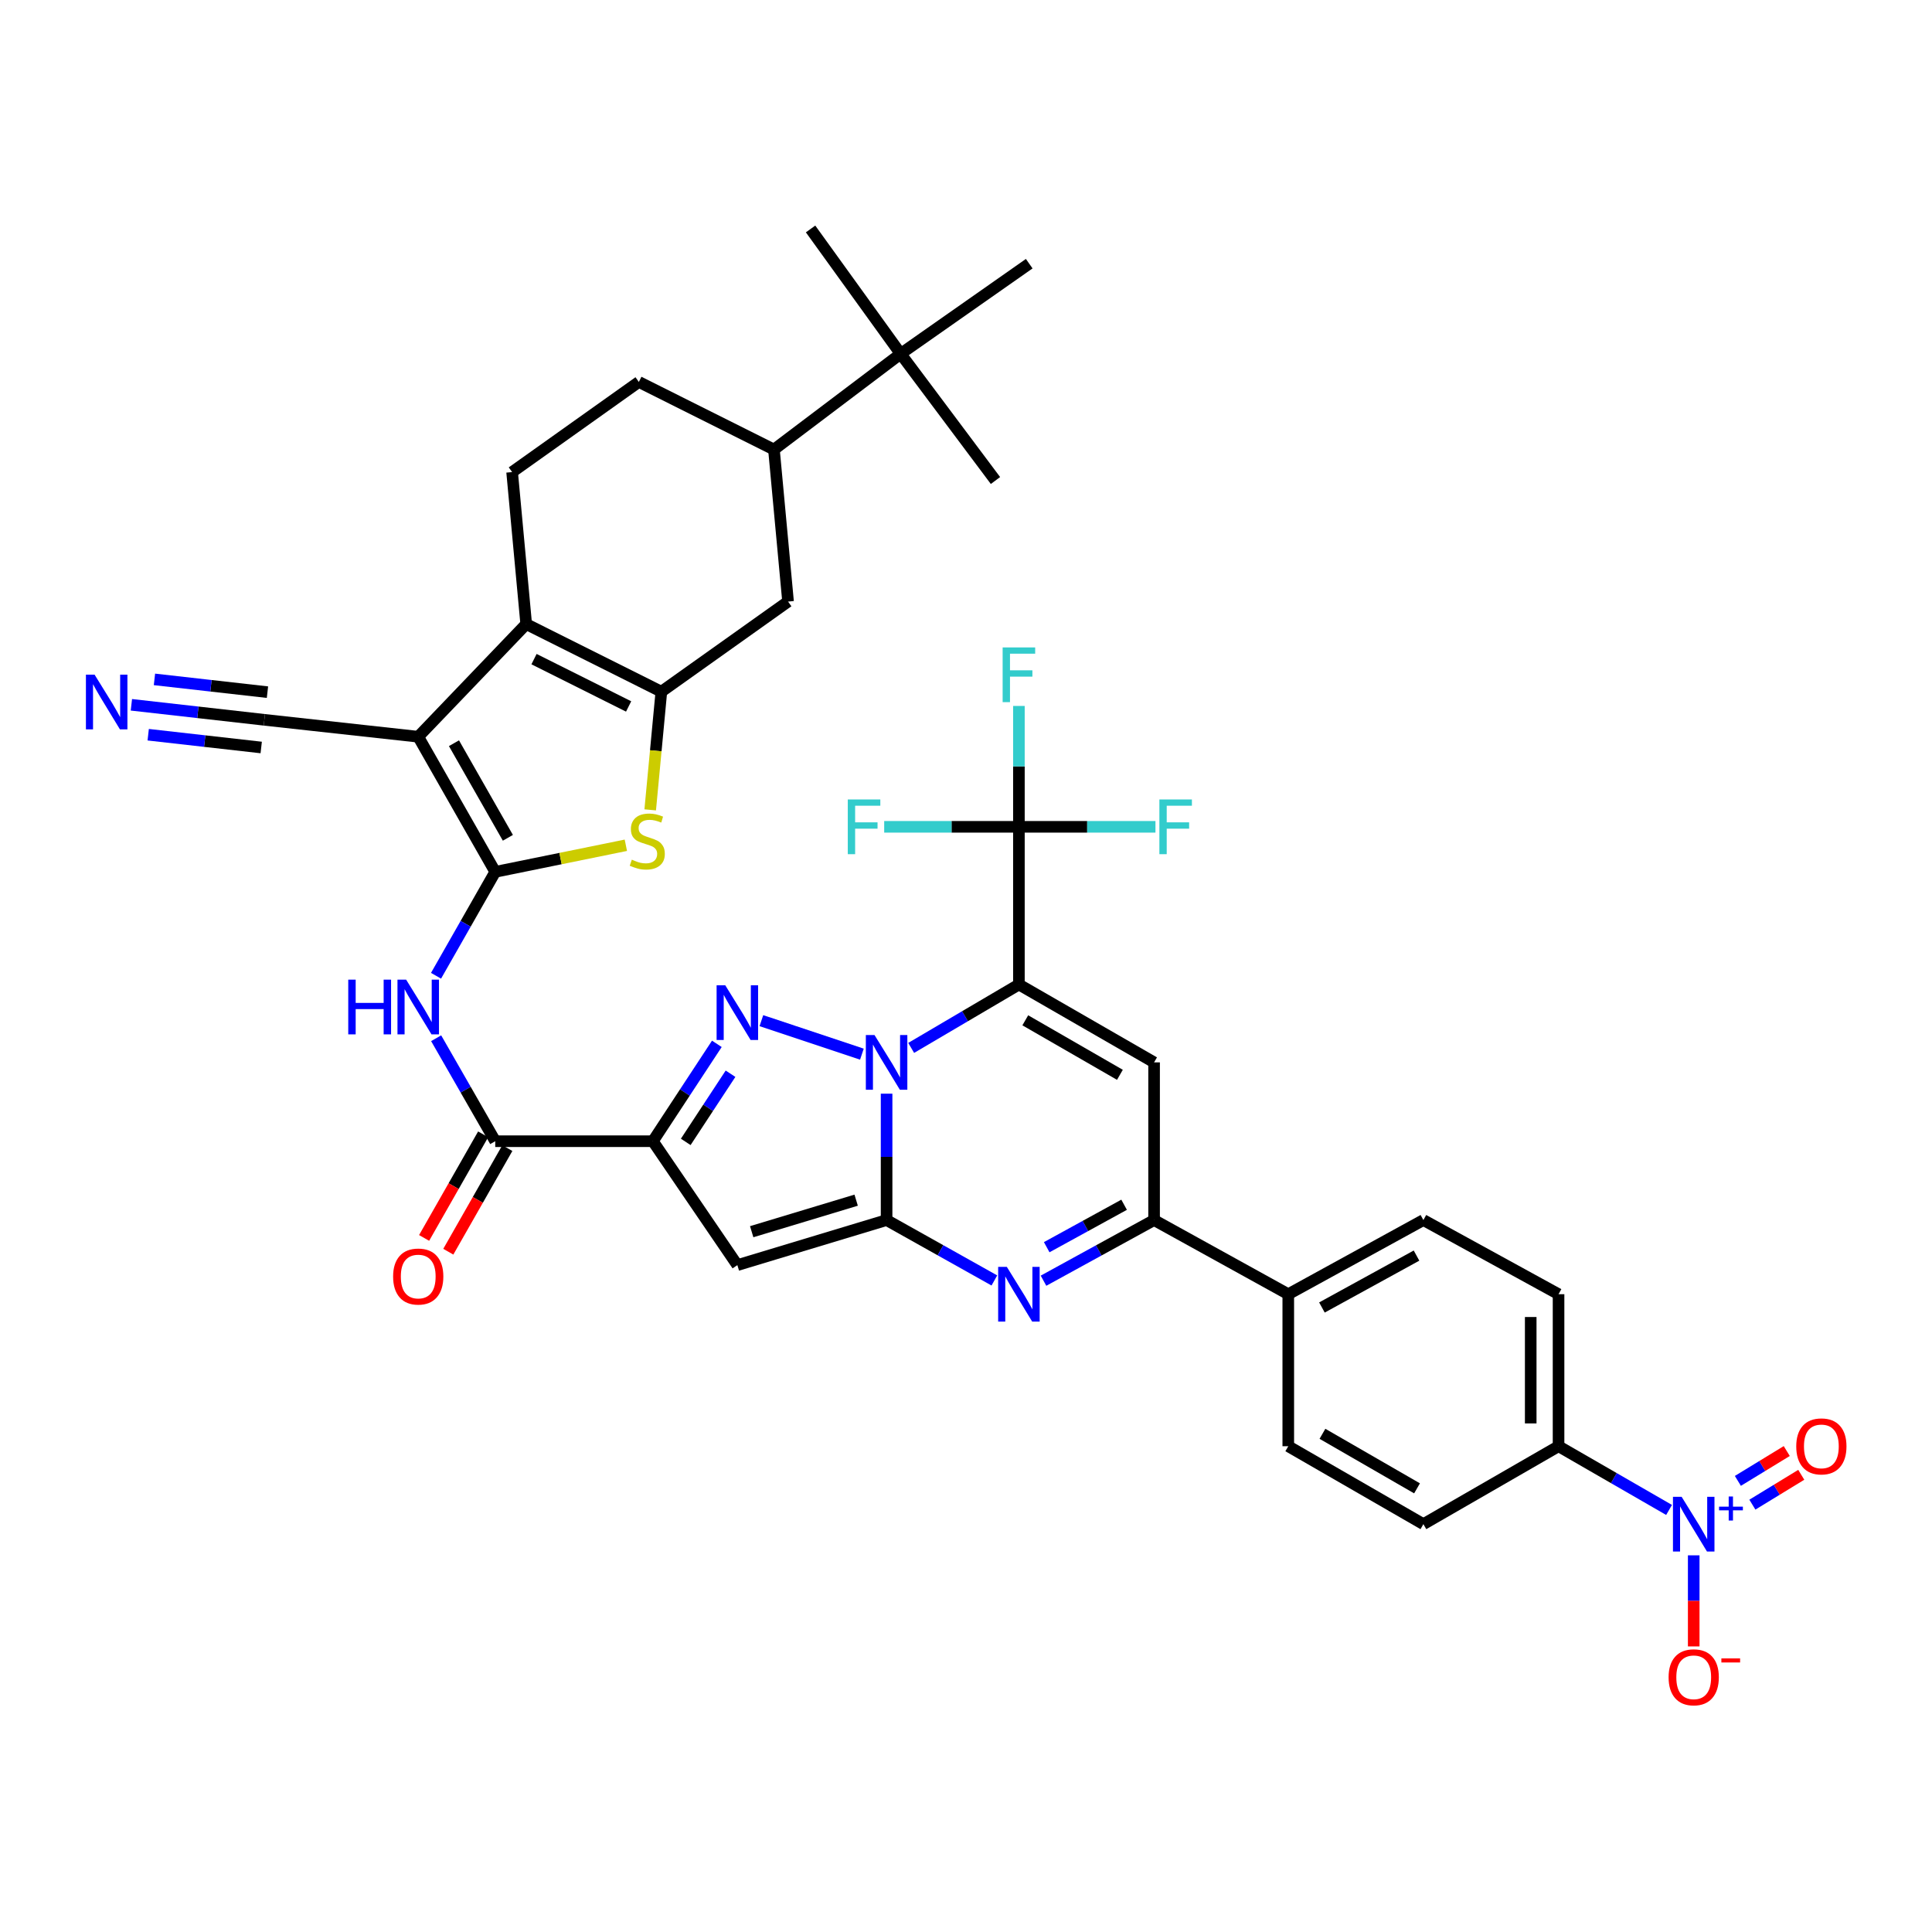 <?xml version='1.0' encoding='iso-8859-1'?>
<svg version='1.1' baseProfile='full'
              xmlns='http://www.w3.org/2000/svg'
                      xmlns:rdkit='http://www.rdkit.org/xml'
                      xmlns:xlink='http://www.w3.org/1999/xlink'
                  xml:space='preserve'
width='1000px' height='1000px' viewBox='0 0 1000 1000'>
<!-- END OF HEADER -->
<rect style='opacity:1.0;fill:#FFFFFF;stroke:none' width='1000' height='1000' x='0' y='0'> </rect>
<path class='bond-0' d='M 471.624,542.395 L 499.505,525.986' style='fill:none;fill-rule:evenodd;stroke:#0000FF;stroke-width:6px;stroke-linecap:butt;stroke-linejoin:miter;stroke-opacity:1' />
<path class='bond-0' d='M 499.505,525.986 L 527.385,509.578' style='fill:none;fill-rule:evenodd;stroke:#000000;stroke-width:6px;stroke-linecap:butt;stroke-linejoin:miter;stroke-opacity:1' />
<path class='bond-1' d='M 458.898,566.086 L 458.898,598.794' style='fill:none;fill-rule:evenodd;stroke:#0000FF;stroke-width:6px;stroke-linecap:butt;stroke-linejoin:miter;stroke-opacity:1' />
<path class='bond-1' d='M 458.898,598.794 L 458.898,631.501' style='fill:none;fill-rule:evenodd;stroke:#000000;stroke-width:6px;stroke-linecap:butt;stroke-linejoin:miter;stroke-opacity:1' />
<path class='bond-3' d='M 446.122,545.627 L 394.092,528.286' style='fill:none;fill-rule:evenodd;stroke:#0000FF;stroke-width:6px;stroke-linecap:butt;stroke-linejoin:miter;stroke-opacity:1' />
<path class='bond-8' d='M 527.385,509.578 L 597.353,549.885' style='fill:none;fill-rule:evenodd;stroke:#000000;stroke-width:6px;stroke-linecap:butt;stroke-linejoin:miter;stroke-opacity:1' />
<path class='bond-8' d='M 530.687,528.11 L 579.664,556.325' style='fill:none;fill-rule:evenodd;stroke:#000000;stroke-width:6px;stroke-linecap:butt;stroke-linejoin:miter;stroke-opacity:1' />
<path class='bond-12' d='M 527.385,509.578 L 527.385,427.962' style='fill:none;fill-rule:evenodd;stroke:#000000;stroke-width:6px;stroke-linecap:butt;stroke-linejoin:miter;stroke-opacity:1' />
<path class='bond-6' d='M 458.898,631.501 L 381.653,654.821' style='fill:none;fill-rule:evenodd;stroke:#000000;stroke-width:6px;stroke-linecap:butt;stroke-linejoin:miter;stroke-opacity:1' />
<path class='bond-6' d='M 443.146,621.204 L 389.075,637.528' style='fill:none;fill-rule:evenodd;stroke:#000000;stroke-width:6px;stroke-linecap:butt;stroke-linejoin:miter;stroke-opacity:1' />
<path class='bond-7' d='M 458.898,631.501 L 486.79,647.131' style='fill:none;fill-rule:evenodd;stroke:#000000;stroke-width:6px;stroke-linecap:butt;stroke-linejoin:miter;stroke-opacity:1' />
<path class='bond-7' d='M 486.79,647.131 L 514.682,662.762' style='fill:none;fill-rule:evenodd;stroke:#0000FF;stroke-width:6px;stroke-linecap:butt;stroke-linejoin:miter;stroke-opacity:1' />
<path class='bond-2' d='M 256.335,451.274 L 241.013,478.163' style='fill:none;fill-rule:evenodd;stroke:#000000;stroke-width:6px;stroke-linecap:butt;stroke-linejoin:miter;stroke-opacity:1' />
<path class='bond-2' d='M 241.013,478.163 L 225.691,505.053' style='fill:none;fill-rule:evenodd;stroke:#0000FF;stroke-width:6px;stroke-linecap:butt;stroke-linejoin:miter;stroke-opacity:1' />
<path class='bond-4' d='M 256.335,451.274 L 216.475,381.33' style='fill:none;fill-rule:evenodd;stroke:#000000;stroke-width:6px;stroke-linecap:butt;stroke-linejoin:miter;stroke-opacity:1' />
<path class='bond-4' d='M 262.876,433.648 L 234.974,384.687' style='fill:none;fill-rule:evenodd;stroke:#000000;stroke-width:6px;stroke-linecap:butt;stroke-linejoin:miter;stroke-opacity:1' />
<path class='bond-11' d='M 256.335,451.274 L 290.138,444.389' style='fill:none;fill-rule:evenodd;stroke:#000000;stroke-width:6px;stroke-linecap:butt;stroke-linejoin:miter;stroke-opacity:1' />
<path class='bond-11' d='M 290.138,444.389 L 323.941,437.505' style='fill:none;fill-rule:evenodd;stroke:#CCCC00;stroke-width:6px;stroke-linecap:butt;stroke-linejoin:miter;stroke-opacity:1' />
<path class='bond-5' d='M 371.041,540.29 L 354.484,565.49' style='fill:none;fill-rule:evenodd;stroke:#0000FF;stroke-width:6px;stroke-linecap:butt;stroke-linejoin:miter;stroke-opacity:1' />
<path class='bond-5' d='M 354.484,565.49 L 337.927,590.689' style='fill:none;fill-rule:evenodd;stroke:#000000;stroke-width:6px;stroke-linecap:butt;stroke-linejoin:miter;stroke-opacity:1' />
<path class='bond-5' d='M 378.117,555.763 L 366.527,573.403' style='fill:none;fill-rule:evenodd;stroke:#0000FF;stroke-width:6px;stroke-linecap:butt;stroke-linejoin:miter;stroke-opacity:1' />
<path class='bond-5' d='M 366.527,573.403 L 354.937,591.042' style='fill:none;fill-rule:evenodd;stroke:#000000;stroke-width:6px;stroke-linecap:butt;stroke-linejoin:miter;stroke-opacity:1' />
<path class='bond-10' d='M 216.475,381.33 L 272.362,323.026' style='fill:none;fill-rule:evenodd;stroke:#000000;stroke-width:6px;stroke-linecap:butt;stroke-linejoin:miter;stroke-opacity:1' />
<path class='bond-17' d='M 216.475,381.33 L 136.821,372.58' style='fill:none;fill-rule:evenodd;stroke:#000000;stroke-width:6px;stroke-linecap:butt;stroke-linejoin:miter;stroke-opacity:1' />
<path class='bond-16' d='M 337.927,590.689 L 256.335,590.689' style='fill:none;fill-rule:evenodd;stroke:#000000;stroke-width:6px;stroke-linecap:butt;stroke-linejoin:miter;stroke-opacity:1' />
<path class='bond-39' d='M 337.927,590.689 L 381.653,654.821' style='fill:none;fill-rule:evenodd;stroke:#000000;stroke-width:6px;stroke-linecap:butt;stroke-linejoin:miter;stroke-opacity:1' />
<path class='bond-13' d='M 540.12,662.894 L 568.736,647.198' style='fill:none;fill-rule:evenodd;stroke:#0000FF;stroke-width:6px;stroke-linecap:butt;stroke-linejoin:miter;stroke-opacity:1' />
<path class='bond-13' d='M 568.736,647.198 L 597.353,631.501' style='fill:none;fill-rule:evenodd;stroke:#000000;stroke-width:6px;stroke-linecap:butt;stroke-linejoin:miter;stroke-opacity:1' />
<path class='bond-13' d='M 541.775,645.551 L 561.806,634.564' style='fill:none;fill-rule:evenodd;stroke:#0000FF;stroke-width:6px;stroke-linecap:butt;stroke-linejoin:miter;stroke-opacity:1' />
<path class='bond-13' d='M 561.806,634.564 L 581.838,623.576' style='fill:none;fill-rule:evenodd;stroke:#000000;stroke-width:6px;stroke-linecap:butt;stroke-linejoin:miter;stroke-opacity:1' />
<path class='bond-40' d='M 597.353,549.885 L 597.353,631.501' style='fill:none;fill-rule:evenodd;stroke:#000000;stroke-width:6px;stroke-linecap:butt;stroke-linejoin:miter;stroke-opacity:1' />
<path class='bond-9' d='M 342.314,358.018 L 339.429,388.603' style='fill:none;fill-rule:evenodd;stroke:#000000;stroke-width:6px;stroke-linecap:butt;stroke-linejoin:miter;stroke-opacity:1' />
<path class='bond-9' d='M 339.429,388.603 L 336.544,419.187' style='fill:none;fill-rule:evenodd;stroke:#CCCC00;stroke-width:6px;stroke-linecap:butt;stroke-linejoin:miter;stroke-opacity:1' />
<path class='bond-18' d='M 342.314,358.018 L 407.895,311.37' style='fill:none;fill-rule:evenodd;stroke:#000000;stroke-width:6px;stroke-linecap:butt;stroke-linejoin:miter;stroke-opacity:1' />
<path class='bond-42' d='M 342.314,358.018 L 272.362,323.026' style='fill:none;fill-rule:evenodd;stroke:#000000;stroke-width:6px;stroke-linecap:butt;stroke-linejoin:miter;stroke-opacity:1' />
<path class='bond-42' d='M 325.374,365.656 L 276.408,341.162' style='fill:none;fill-rule:evenodd;stroke:#000000;stroke-width:6px;stroke-linecap:butt;stroke-linejoin:miter;stroke-opacity:1' />
<path class='bond-20' d='M 272.362,323.026 L 265.069,244.348' style='fill:none;fill-rule:evenodd;stroke:#000000;stroke-width:6px;stroke-linecap:butt;stroke-linejoin:miter;stroke-opacity:1' />
<path class='bond-29' d='M 527.385,427.962 L 562.725,427.962' style='fill:none;fill-rule:evenodd;stroke:#000000;stroke-width:6px;stroke-linecap:butt;stroke-linejoin:miter;stroke-opacity:1' />
<path class='bond-29' d='M 562.725,427.962 L 598.064,427.962' style='fill:none;fill-rule:evenodd;stroke:#33CCCC;stroke-width:6px;stroke-linecap:butt;stroke-linejoin:miter;stroke-opacity:1' />
<path class='bond-30' d='M 527.385,427.962 L 492.521,427.962' style='fill:none;fill-rule:evenodd;stroke:#000000;stroke-width:6px;stroke-linecap:butt;stroke-linejoin:miter;stroke-opacity:1' />
<path class='bond-30' d='M 492.521,427.962 L 457.658,427.962' style='fill:none;fill-rule:evenodd;stroke:#33CCCC;stroke-width:6px;stroke-linecap:butt;stroke-linejoin:miter;stroke-opacity:1' />
<path class='bond-31' d='M 527.385,427.962 L 527.385,396.678' style='fill:none;fill-rule:evenodd;stroke:#000000;stroke-width:6px;stroke-linecap:butt;stroke-linejoin:miter;stroke-opacity:1' />
<path class='bond-31' d='M 527.385,396.678 L 527.385,365.395' style='fill:none;fill-rule:evenodd;stroke:#33CCCC;stroke-width:6px;stroke-linecap:butt;stroke-linejoin:miter;stroke-opacity:1' />
<path class='bond-23' d='M 597.353,631.501 L 666.808,669.88' style='fill:none;fill-rule:evenodd;stroke:#000000;stroke-width:6px;stroke-linecap:butt;stroke-linejoin:miter;stroke-opacity:1' />
<path class='bond-14' d='M 225.75,537.388 L 241.042,564.039' style='fill:none;fill-rule:evenodd;stroke:#0000FF;stroke-width:6px;stroke-linecap:butt;stroke-linejoin:miter;stroke-opacity:1' />
<path class='bond-14' d='M 241.042,564.039 L 256.335,590.689' style='fill:none;fill-rule:evenodd;stroke:#000000;stroke-width:6px;stroke-linecap:butt;stroke-linejoin:miter;stroke-opacity:1' />
<path class='bond-15' d='M 863.906,781.542 L 835.305,765.054' style='fill:none;fill-rule:evenodd;stroke:#0000FF;stroke-width:6px;stroke-linecap:butt;stroke-linejoin:miter;stroke-opacity:1' />
<path class='bond-15' d='M 835.305,765.054 L 806.704,748.566' style='fill:none;fill-rule:evenodd;stroke:#000000;stroke-width:6px;stroke-linecap:butt;stroke-linejoin:miter;stroke-opacity:1' />
<path class='bond-24' d='M 876.664,805.037 L 876.664,828.61' style='fill:none;fill-rule:evenodd;stroke:#0000FF;stroke-width:6px;stroke-linecap:butt;stroke-linejoin:miter;stroke-opacity:1' />
<path class='bond-24' d='M 876.664,828.61 L 876.664,852.184' style='fill:none;fill-rule:evenodd;stroke:#FF0000;stroke-width:6px;stroke-linecap:butt;stroke-linejoin:miter;stroke-opacity:1' />
<path class='bond-25' d='M 907.029,778.803 L 919.68,771.08' style='fill:none;fill-rule:evenodd;stroke:#0000FF;stroke-width:6px;stroke-linecap:butt;stroke-linejoin:miter;stroke-opacity:1' />
<path class='bond-25' d='M 919.68,771.08 L 932.332,763.357' style='fill:none;fill-rule:evenodd;stroke:#FF0000;stroke-width:6px;stroke-linecap:butt;stroke-linejoin:miter;stroke-opacity:1' />
<path class='bond-25' d='M 899.52,766.504 L 912.172,758.781' style='fill:none;fill-rule:evenodd;stroke:#0000FF;stroke-width:6px;stroke-linecap:butt;stroke-linejoin:miter;stroke-opacity:1' />
<path class='bond-25' d='M 912.172,758.781 L 924.824,751.057' style='fill:none;fill-rule:evenodd;stroke:#FF0000;stroke-width:6px;stroke-linecap:butt;stroke-linejoin:miter;stroke-opacity:1' />
<path class='bond-27' d='M 250.075,587.123 L 234.798,613.936' style='fill:none;fill-rule:evenodd;stroke:#000000;stroke-width:6px;stroke-linecap:butt;stroke-linejoin:miter;stroke-opacity:1' />
<path class='bond-27' d='M 234.798,613.936 L 219.521,640.75' style='fill:none;fill-rule:evenodd;stroke:#FF0000;stroke-width:6px;stroke-linecap:butt;stroke-linejoin:miter;stroke-opacity:1' />
<path class='bond-27' d='M 262.595,594.256 L 247.318,621.07' style='fill:none;fill-rule:evenodd;stroke:#000000;stroke-width:6px;stroke-linecap:butt;stroke-linejoin:miter;stroke-opacity:1' />
<path class='bond-27' d='M 247.318,621.07 L 232.041,647.883' style='fill:none;fill-rule:evenodd;stroke:#FF0000;stroke-width:6px;stroke-linecap:butt;stroke-linejoin:miter;stroke-opacity:1' />
<path class='bond-19' d='M 136.821,372.58 L 102.413,368.691' style='fill:none;fill-rule:evenodd;stroke:#000000;stroke-width:6px;stroke-linecap:butt;stroke-linejoin:miter;stroke-opacity:1' />
<path class='bond-19' d='M 102.413,368.691 L 68.006,364.803' style='fill:none;fill-rule:evenodd;stroke:#0000FF;stroke-width:6px;stroke-linecap:butt;stroke-linejoin:miter;stroke-opacity:1' />
<path class='bond-19' d='M 138.439,358.261 L 109.193,354.956' style='fill:none;fill-rule:evenodd;stroke:#000000;stroke-width:6px;stroke-linecap:butt;stroke-linejoin:miter;stroke-opacity:1' />
<path class='bond-19' d='M 109.193,354.956 L 79.946,351.651' style='fill:none;fill-rule:evenodd;stroke:#0000FF;stroke-width:6px;stroke-linecap:butt;stroke-linejoin:miter;stroke-opacity:1' />
<path class='bond-19' d='M 135.203,386.899 L 105.956,383.593' style='fill:none;fill-rule:evenodd;stroke:#000000;stroke-width:6px;stroke-linecap:butt;stroke-linejoin:miter;stroke-opacity:1' />
<path class='bond-19' d='M 105.956,383.593 L 76.71,380.288' style='fill:none;fill-rule:evenodd;stroke:#0000FF;stroke-width:6px;stroke-linecap:butt;stroke-linejoin:miter;stroke-opacity:1' />
<path class='bond-22' d='M 407.895,311.37 L 400.594,232.684' style='fill:none;fill-rule:evenodd;stroke:#000000;stroke-width:6px;stroke-linecap:butt;stroke-linejoin:miter;stroke-opacity:1' />
<path class='bond-28' d='M 265.069,244.348 L 330.666,197.692' style='fill:none;fill-rule:evenodd;stroke:#000000;stroke-width:6px;stroke-linecap:butt;stroke-linejoin:miter;stroke-opacity:1' />
<path class='bond-21' d='M 806.704,748.566 L 806.704,669.88' style='fill:none;fill-rule:evenodd;stroke:#000000;stroke-width:6px;stroke-linecap:butt;stroke-linejoin:miter;stroke-opacity:1' />
<path class='bond-21' d='M 792.295,736.763 L 792.295,681.683' style='fill:none;fill-rule:evenodd;stroke:#000000;stroke-width:6px;stroke-linecap:butt;stroke-linejoin:miter;stroke-opacity:1' />
<path class='bond-41' d='M 806.704,748.566 L 736.744,788.897' style='fill:none;fill-rule:evenodd;stroke:#000000;stroke-width:6px;stroke-linecap:butt;stroke-linejoin:miter;stroke-opacity:1' />
<path class='bond-26' d='M 400.594,232.684 L 466.175,183.138' style='fill:none;fill-rule:evenodd;stroke:#000000;stroke-width:6px;stroke-linecap:butt;stroke-linejoin:miter;stroke-opacity:1' />
<path class='bond-43' d='M 400.594,232.684 L 330.666,197.692' style='fill:none;fill-rule:evenodd;stroke:#000000;stroke-width:6px;stroke-linecap:butt;stroke-linejoin:miter;stroke-opacity:1' />
<path class='bond-34' d='M 666.808,669.88 L 666.808,748.566' style='fill:none;fill-rule:evenodd;stroke:#000000;stroke-width:6px;stroke-linecap:butt;stroke-linejoin:miter;stroke-opacity:1' />
<path class='bond-35' d='M 666.808,669.88 L 736.744,631.501' style='fill:none;fill-rule:evenodd;stroke:#000000;stroke-width:6px;stroke-linecap:butt;stroke-linejoin:miter;stroke-opacity:1' />
<path class='bond-35' d='M 684.231,676.756 L 733.186,649.891' style='fill:none;fill-rule:evenodd;stroke:#000000;stroke-width:6px;stroke-linecap:butt;stroke-linejoin:miter;stroke-opacity:1' />
<path class='bond-36' d='M 466.175,183.138 L 532.724,136.482' style='fill:none;fill-rule:evenodd;stroke:#000000;stroke-width:6px;stroke-linecap:butt;stroke-linejoin:miter;stroke-opacity:1' />
<path class='bond-37' d='M 466.175,183.138 L 419.551,118.509' style='fill:none;fill-rule:evenodd;stroke:#000000;stroke-width:6px;stroke-linecap:butt;stroke-linejoin:miter;stroke-opacity:1' />
<path class='bond-38' d='M 466.175,183.138 L 515.256,248.711' style='fill:none;fill-rule:evenodd;stroke:#000000;stroke-width:6px;stroke-linecap:butt;stroke-linejoin:miter;stroke-opacity:1' />
<path class='bond-32' d='M 736.744,788.897 L 666.808,748.566' style='fill:none;fill-rule:evenodd;stroke:#000000;stroke-width:6px;stroke-linecap:butt;stroke-linejoin:miter;stroke-opacity:1' />
<path class='bond-32' d='M 733.453,770.365 L 684.498,742.133' style='fill:none;fill-rule:evenodd;stroke:#000000;stroke-width:6px;stroke-linecap:butt;stroke-linejoin:miter;stroke-opacity:1' />
<path class='bond-33' d='M 806.704,669.88 L 736.744,631.501' style='fill:none;fill-rule:evenodd;stroke:#000000;stroke-width:6px;stroke-linecap:butt;stroke-linejoin:miter;stroke-opacity:1' />
<path  class='atom-0' d='M 452.638 535.725
L 461.918 550.725
Q 462.838 552.205, 464.318 554.885
Q 465.798 557.565, 465.878 557.725
L 465.878 535.725
L 469.638 535.725
L 469.638 564.045
L 465.758 564.045
L 455.798 547.645
Q 454.638 545.725, 453.398 543.525
Q 452.198 541.325, 451.838 540.645
L 451.838 564.045
L 448.158 564.045
L 448.158 535.725
L 452.638 535.725
' fill='#0000FF'/>
<path  class='atom-4' d='M 375.393 509.98
L 384.673 524.98
Q 385.593 526.46, 387.073 529.14
Q 388.553 531.82, 388.633 531.98
L 388.633 509.98
L 392.393 509.98
L 392.393 538.3
L 388.513 538.3
L 378.553 521.9
Q 377.393 519.98, 376.153 517.78
Q 374.953 515.58, 374.593 514.9
L 374.593 538.3
L 370.913 538.3
L 370.913 509.98
L 375.393 509.98
' fill='#0000FF'/>
<path  class='atom-8' d='M 521.125 655.72
L 530.405 670.72
Q 531.325 672.2, 532.805 674.88
Q 534.285 677.56, 534.365 677.72
L 534.365 655.72
L 538.125 655.72
L 538.125 684.04
L 534.245 684.04
L 524.285 667.64
Q 523.125 665.72, 521.885 663.52
Q 520.685 661.32, 520.325 660.64
L 520.325 684.04
L 516.645 684.04
L 516.645 655.72
L 521.125 655.72
' fill='#0000FF'/>
<path  class='atom-12' d='M 327.029 444.967
Q 327.349 445.087, 328.669 445.647
Q 329.989 446.207, 331.429 446.567
Q 332.909 446.887, 334.349 446.887
Q 337.029 446.887, 338.589 445.607
Q 340.149 444.287, 340.149 442.007
Q 340.149 440.447, 339.349 439.487
Q 338.589 438.527, 337.389 438.007
Q 336.189 437.487, 334.189 436.887
Q 331.669 436.127, 330.149 435.407
Q 328.669 434.687, 327.589 433.167
Q 326.549 431.647, 326.549 429.087
Q 326.549 425.527, 328.949 423.327
Q 331.389 421.127, 336.189 421.127
Q 339.469 421.127, 343.189 422.687
L 342.269 425.767
Q 338.869 424.367, 336.309 424.367
Q 333.549 424.367, 332.029 425.527
Q 330.509 426.647, 330.549 428.607
Q 330.549 430.127, 331.309 431.047
Q 332.109 431.967, 333.229 432.487
Q 334.389 433.007, 336.309 433.607
Q 338.869 434.407, 340.389 435.207
Q 341.909 436.007, 342.989 437.647
Q 344.109 439.247, 344.109 442.007
Q 344.109 445.927, 341.469 448.047
Q 338.869 450.127, 334.509 450.127
Q 331.989 450.127, 330.069 449.567
Q 328.189 449.047, 325.949 448.127
L 327.029 444.967
' fill='#CCCC00'/>
<path  class='atom-15' d='M 180.255 507.066
L 184.095 507.066
L 184.095 519.106
L 198.575 519.106
L 198.575 507.066
L 202.415 507.066
L 202.415 535.386
L 198.575 535.386
L 198.575 522.306
L 184.095 522.306
L 184.095 535.386
L 180.255 535.386
L 180.255 507.066
' fill='#0000FF'/>
<path  class='atom-15' d='M 210.215 507.066
L 219.495 522.066
Q 220.415 523.546, 221.895 526.226
Q 223.375 528.906, 223.455 529.066
L 223.455 507.066
L 227.215 507.066
L 227.215 535.386
L 223.335 535.386
L 213.375 518.986
Q 212.215 517.066, 210.975 514.866
Q 209.775 512.666, 209.415 511.986
L 209.415 535.386
L 205.735 535.386
L 205.735 507.066
L 210.215 507.066
' fill='#0000FF'/>
<path  class='atom-16' d='M 870.404 774.737
L 879.684 789.737
Q 880.604 791.217, 882.084 793.897
Q 883.564 796.577, 883.644 796.737
L 883.644 774.737
L 887.404 774.737
L 887.404 803.057
L 883.524 803.057
L 873.564 786.657
Q 872.404 784.737, 871.164 782.537
Q 869.964 780.337, 869.604 779.657
L 869.604 803.057
L 865.924 803.057
L 865.924 774.737
L 870.404 774.737
' fill='#0000FF'/>
<path  class='atom-16' d='M 889.78 779.842
L 894.77 779.842
L 894.77 774.589
L 896.988 774.589
L 896.988 779.842
L 902.109 779.842
L 902.109 781.743
L 896.988 781.743
L 896.988 787.023
L 894.77 787.023
L 894.77 781.743
L 889.78 781.743
L 889.78 779.842
' fill='#0000FF'/>
<path  class='atom-20' d='M 48.953 349.197
L 58.233 364.197
Q 59.153 365.677, 60.633 368.357
Q 62.113 371.037, 62.193 371.197
L 62.193 349.197
L 65.953 349.197
L 65.953 377.517
L 62.073 377.517
L 52.113 361.117
Q 50.953 359.197, 49.713 356.997
Q 48.513 354.797, 48.153 354.117
L 48.153 377.517
L 44.473 377.517
L 44.473 349.197
L 48.953 349.197
' fill='#0000FF'/>
<path  class='atom-25' d='M 863.664 868.16
Q 863.664 861.36, 867.024 857.56
Q 870.384 853.76, 876.664 853.76
Q 882.944 853.76, 886.304 857.56
Q 889.664 861.36, 889.664 868.16
Q 889.664 875.04, 886.264 878.96
Q 882.864 882.84, 876.664 882.84
Q 870.424 882.84, 867.024 878.96
Q 863.664 875.08, 863.664 868.16
M 876.664 879.64
Q 880.984 879.64, 883.304 876.76
Q 885.664 873.84, 885.664 868.16
Q 885.664 862.6, 883.304 859.8
Q 880.984 856.96, 876.664 856.96
Q 872.344 856.96, 869.984 859.76
Q 867.664 862.56, 867.664 868.16
Q 867.664 873.88, 869.984 876.76
Q 872.344 879.64, 876.664 879.64
' fill='#FF0000'/>
<path  class='atom-25' d='M 890.984 858.382
L 900.673 858.382
L 900.673 860.494
L 890.984 860.494
L 890.984 858.382
' fill='#FF0000'/>
<path  class='atom-26' d='M 929.734 748.646
Q 929.734 741.846, 933.094 738.046
Q 936.454 734.246, 942.734 734.246
Q 949.014 734.246, 952.374 738.046
Q 955.734 741.846, 955.734 748.646
Q 955.734 755.526, 952.334 759.446
Q 948.934 763.326, 942.734 763.326
Q 936.494 763.326, 933.094 759.446
Q 929.734 755.566, 929.734 748.646
M 942.734 760.126
Q 947.054 760.126, 949.374 757.246
Q 951.734 754.326, 951.734 748.646
Q 951.734 743.086, 949.374 740.286
Q 947.054 737.446, 942.734 737.446
Q 938.414 737.446, 936.054 740.246
Q 933.734 743.046, 933.734 748.646
Q 933.734 754.366, 936.054 757.246
Q 938.414 760.126, 942.734 760.126
' fill='#FF0000'/>
<path  class='atom-28' d='M 203.475 660.729
Q 203.475 653.929, 206.835 650.129
Q 210.195 646.329, 216.475 646.329
Q 222.755 646.329, 226.115 650.129
Q 229.475 653.929, 229.475 660.729
Q 229.475 667.609, 226.075 671.529
Q 222.675 675.409, 216.475 675.409
Q 210.235 675.409, 206.835 671.529
Q 203.475 667.649, 203.475 660.729
M 216.475 672.209
Q 220.795 672.209, 223.115 669.329
Q 225.475 666.409, 225.475 660.729
Q 225.475 655.169, 223.115 652.369
Q 220.795 649.529, 216.475 649.529
Q 212.155 649.529, 209.795 652.329
Q 207.475 655.129, 207.475 660.729
Q 207.475 666.449, 209.795 669.329
Q 212.155 672.209, 216.475 672.209
' fill='#FF0000'/>
<path  class='atom-30' d='M 600.092 413.802
L 616.932 413.802
L 616.932 417.042
L 603.892 417.042
L 603.892 425.642
L 615.492 425.642
L 615.492 428.922
L 603.892 428.922
L 603.892 442.122
L 600.092 442.122
L 600.092 413.802
' fill='#33CCCC'/>
<path  class='atom-31' d='M 438.814 413.802
L 455.654 413.802
L 455.654 417.042
L 442.614 417.042
L 442.614 425.642
L 454.214 425.642
L 454.214 428.922
L 442.614 428.922
L 442.614 442.122
L 438.814 442.122
L 438.814 413.802
' fill='#33CCCC'/>
<path  class='atom-32' d='M 518.965 335.108
L 535.805 335.108
L 535.805 338.348
L 522.765 338.348
L 522.765 346.948
L 534.365 346.948
L 534.365 350.228
L 522.765 350.228
L 522.765 363.428
L 518.965 363.428
L 518.965 335.108
' fill='#33CCCC'/>
</svg>
